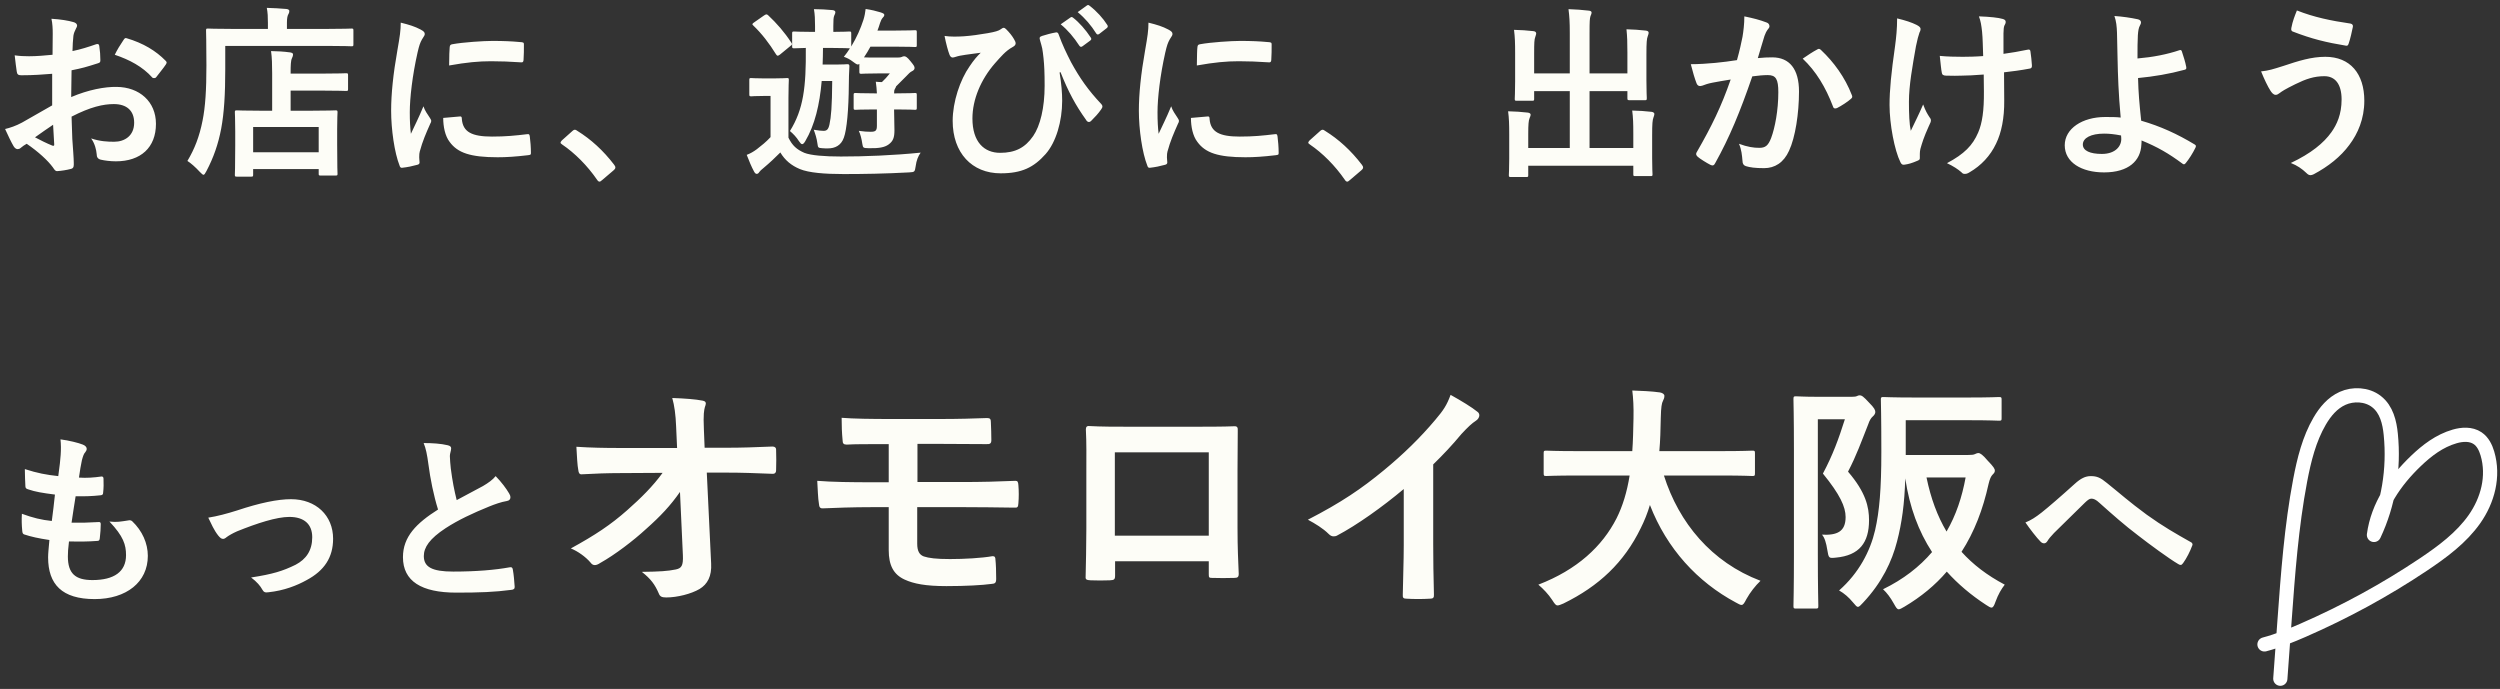 <svg
  width="352"
  height="97"
  viewBox="0 0 352 97"
  fill="none"
  xmlns="http://www.w3.org/2000/svg"
>
  <rect x="0" y="0" width="352" height="97" fill="#333333" stroke="none"/>
  <path
    d="M7.346 14.836V10.39C6.046 10.494 4.72 10.598 2.978 10.598C2.536 10.598 2.406 10.442 2.354 10.052C2.276 9.558 2.172 8.7 2.068 7.79C2.744 7.894 3.42 7.92 4.096 7.92C5.188 7.92 6.306 7.816 7.398 7.712C7.398 6.854 7.424 5.866 7.424 4.748C7.424 4.072 7.398 3.318 7.242 2.642C8.542 2.72 9.634 2.902 10.336 3.11C10.648 3.188 10.856 3.37 10.856 3.604C10.856 3.708 10.804 3.838 10.7 4.02C10.518 4.358 10.388 4.696 10.336 5.034C10.258 5.71 10.232 6.36 10.206 7.192C11.35 6.958 12.416 6.62 13.534 6.23C13.768 6.152 13.95 6.204 13.976 6.464C14.08 7.114 14.132 7.816 14.132 8.492C14.132 8.752 14.054 8.83 13.794 8.908C12.078 9.454 11.636 9.584 10.076 9.896C10.05 11.144 10.05 12.418 10.024 13.666C12.468 12.626 14.756 12.21 16.42 12.236C19.644 12.262 21.958 14.316 21.958 17.436C21.958 20.764 19.826 22.714 16.316 22.714C15.562 22.714 14.73 22.61 14.184 22.48C13.768 22.376 13.612 22.116 13.612 21.7C13.56 21.128 13.378 20.244 12.832 19.49C14.08 19.906 15.12 19.958 16.082 19.958C17.538 19.958 18.89 19.126 18.89 17.28C18.89 15.59 17.85 14.654 16.03 14.654C14.548 14.654 12.754 15.044 10.076 16.422C10.102 17.514 10.128 18.398 10.18 19.542C10.258 20.686 10.388 22.324 10.388 22.922C10.388 23.286 10.44 23.676 9.998 23.78C9.426 23.936 8.594 24.066 8.074 24.092C7.788 24.118 7.684 23.91 7.45 23.572C6.748 22.61 5.396 21.362 3.758 20.244C3.472 20.4 3.16 20.608 2.926 20.816C2.796 20.946 2.614 20.998 2.484 20.998C2.276 20.998 2.068 20.842 1.912 20.582C1.626 20.114 1.106 19.022 0.716 18.164C1.392 18.008 2.25 17.722 3.108 17.254C4.226 16.63 5.448 15.928 7.346 14.836ZM7.476 17.566C6.748 18.06 5.864 18.658 4.928 19.334C5.656 19.724 6.54 20.166 7.372 20.504C7.58 20.556 7.658 20.53 7.632 20.296C7.58 19.62 7.528 18.424 7.476 17.566ZM16.16 7.712C16.498 7.01 16.914 6.334 17.356 5.684C17.538 5.398 17.616 5.32 17.798 5.372C20.19 6.074 21.958 7.166 23.31 8.544C23.414 8.648 23.466 8.726 23.466 8.804C23.466 8.882 23.414 8.96 23.362 9.064C23.024 9.584 22.348 10.39 21.958 10.91C21.88 11.014 21.516 11.04 21.438 10.91C20.06 9.376 18.24 8.414 16.16 7.712ZM35.356 24.872H33.354C33.094 24.872 33.068 24.846 33.068 24.586C33.068 24.43 33.12 23.806 33.12 20.426V18.528C33.12 16.656 33.068 16.006 33.068 15.824C33.068 15.564 33.094 15.538 33.354 15.538C33.51 15.538 34.368 15.59 36.812 15.59H38.32V10.338C38.32 9.116 38.294 8.102 38.164 7.192C39.126 7.218 39.854 7.244 40.816 7.374C41.076 7.4 41.258 7.504 41.258 7.634C41.258 7.894 41.18 8.024 41.102 8.206C40.946 8.518 40.92 9.22 40.92 10.208V10.364H45.262C47.706 10.364 48.564 10.312 48.72 10.312C48.98 10.312 49.006 10.338 49.006 10.598V12.522C49.006 12.782 48.98 12.808 48.72 12.808C48.564 12.808 47.706 12.756 45.262 12.756H40.92V15.59H43.754C46.224 15.59 47.082 15.538 47.238 15.538C47.498 15.538 47.524 15.564 47.524 15.824C47.524 15.98 47.472 16.656 47.472 18.164V20.322C47.472 23.65 47.524 24.3 47.524 24.456C47.524 24.69 47.498 24.716 47.238 24.716H45.158C44.898 24.716 44.872 24.69 44.872 24.456V23.806H35.642V24.586C35.642 24.846 35.616 24.872 35.356 24.872ZM35.642 17.878V21.44H44.872V17.878H35.642ZM31.716 6.464V9.74C31.716 13.25 31.56 15.876 31.144 18.112C30.728 20.296 30.078 22.168 29.064 24.092C28.882 24.43 28.778 24.612 28.648 24.612C28.544 24.612 28.388 24.456 28.128 24.196C27.53 23.546 26.854 22.948 26.386 22.662C27.4 20.972 28.076 19.23 28.518 16.994C28.908 15.07 29.064 12.678 29.064 9.22C29.064 5.944 29.012 4.462 29.012 4.306C29.012 4.046 29.038 4.02 29.272 4.02C29.428 4.02 30.312 4.072 32.782 4.072H37.722V3.214C37.722 2.434 37.696 1.758 37.566 1.108C38.528 1.134 39.438 1.186 40.322 1.264C40.582 1.29 40.738 1.394 40.738 1.55C40.738 1.732 40.686 1.888 40.582 2.044C40.478 2.226 40.4 2.59 40.4 3.162V4.072H46.016C48.486 4.072 49.318 4.02 49.5 4.02C49.734 4.02 49.76 4.046 49.76 4.306V6.23C49.76 6.49 49.734 6.516 49.5 6.516C49.318 6.516 48.486 6.464 46.016 6.464H31.716ZM56.424 3.188C57.594 3.474 58.426 3.734 59.206 4.15C59.648 4.384 59.804 4.54 59.804 4.774C59.804 4.956 59.752 5.034 59.414 5.554C59.154 6.022 59.024 6.386 58.79 7.4C58.062 10.624 57.698 13.822 57.698 15.798C57.698 17.072 57.75 17.93 57.854 18.84C58.4 17.644 58.868 16.786 59.622 14.966C59.83 15.616 60.168 16.032 60.532 16.604C60.61 16.734 60.714 16.89 60.714 16.994C60.714 17.176 60.662 17.28 60.584 17.41C59.986 18.762 59.492 19.88 59.102 21.336C59.05 21.492 59.024 21.778 59.024 22.142C59.024 22.454 59.076 22.662 59.076 22.87C59.076 23.052 58.972 23.156 58.738 23.208C58.088 23.39 57.36 23.546 56.606 23.624C56.424 23.65 56.32 23.52 56.268 23.338C55.54 21.518 55.072 18.216 55.072 15.59C55.072 13.25 55.358 10.416 55.956 7.062C56.294 5.138 56.424 4.28 56.424 3.188ZM62.404 16.604L64.77 16.396C64.978 16.37 65.03 16.5 65.03 16.786C65.186 18.58 66.434 19.23 69.268 19.23C71.218 19.23 72.492 19.1 74.234 18.892C74.494 18.866 74.546 18.892 74.598 19.23C74.676 19.776 74.754 20.79 74.754 21.466C74.754 21.778 74.754 21.804 74.312 21.856C72.544 22.064 71.296 22.142 70.074 22.142C66.226 22.142 64.432 21.518 63.314 19.984C62.664 19.152 62.404 17.826 62.404 16.604ZM63.236 9.22C63.262 7.764 63.262 7.114 63.314 6.672C63.34 6.36 63.418 6.282 63.678 6.23C65.212 5.944 68.124 5.762 69.32 5.762C70.88 5.762 72.076 5.814 73.168 5.918C73.714 5.944 73.766 5.996 73.766 6.256C73.766 7.036 73.766 7.738 73.714 8.466C73.688 8.7 73.61 8.804 73.376 8.778C71.816 8.674 70.464 8.622 69.138 8.622C67.396 8.622 65.706 8.778 63.236 9.22ZM79.104 19.776L80.56 18.476C80.742 18.294 80.872 18.268 80.95 18.268C81.028 18.268 81.132 18.294 81.288 18.424C83.212 19.62 84.928 21.18 86.462 23.182C86.618 23.39 86.644 23.468 86.644 23.572C86.644 23.702 86.592 23.806 86.384 23.988L84.798 25.34C84.616 25.496 84.512 25.574 84.434 25.574C84.304 25.574 84.2 25.522 84.07 25.314C82.692 23.312 80.924 21.544 79.156 20.348C79 20.244 78.922 20.166 78.922 20.088C78.922 20.01 78.974 19.932 79.104 19.776ZM120.998 10.078V8.986C120.764 9.194 120.608 9.064 120.114 8.7C119.672 8.362 119.282 8.154 118.814 7.998C119.126 7.608 119.412 7.218 119.672 6.802H119.568C119.412 6.802 118.866 6.75 117.098 6.75H115.876C115.876 7.556 115.85 8.336 115.824 9.09H117.722C118.84 9.09 119.126 9.038 119.282 9.038C119.542 9.038 119.594 9.09 119.594 9.35C119.542 10.208 119.516 11.248 119.516 11.898C119.49 15.408 119.23 18.294 118.814 19.386C118.424 20.504 117.54 20.894 116.578 20.894C116.266 20.894 116.058 20.894 115.772 20.868C115.2 20.816 115.174 20.816 115.096 20.218C114.992 19.438 114.784 18.84 114.576 18.268C115.226 18.372 115.616 18.424 115.954 18.424C116.396 18.424 116.63 18.242 116.786 17.54C117.02 16.474 117.15 15.018 117.176 11.404H115.694C115.408 14.732 114.732 17.592 113.38 19.88C113.224 20.14 113.094 20.296 112.938 20.296C112.808 20.296 112.678 20.14 112.496 19.88C112.132 19.308 111.716 18.866 111.222 18.45C113.12 15.408 113.51 12.288 113.458 6.75C112.34 6.776 111.95 6.802 111.82 6.802C111.56 6.802 111.534 6.776 111.534 6.49V4.722C111.534 4.462 111.56 4.436 111.82 4.436C111.976 4.436 112.522 4.488 114.29 4.488H114.758V3.656C114.758 2.746 114.732 2.018 114.602 1.29C115.564 1.29 116.24 1.342 117.202 1.42C117.462 1.446 117.618 1.55 117.618 1.706C117.618 1.888 117.54 2.018 117.462 2.2C117.358 2.434 117.332 2.824 117.332 3.656V4.488C118.918 4.488 119.412 4.436 119.568 4.436C119.828 4.436 119.854 4.462 119.854 4.722V6.542C120.634 5.268 121.18 3.994 121.57 2.798C121.726 2.304 121.83 1.758 121.882 1.264C122.74 1.394 123.364 1.55 123.962 1.732C124.352 1.862 124.508 1.94 124.508 2.096C124.508 2.252 124.43 2.356 124.3 2.486C124.144 2.642 124.014 2.928 123.91 3.24C123.806 3.604 123.676 3.968 123.546 4.306H125.964C127.992 4.306 128.668 4.254 128.824 4.254C129.058 4.254 129.084 4.28 129.084 4.54V6.36C129.084 6.594 129.058 6.62 128.824 6.62C128.668 6.62 127.992 6.568 125.964 6.568H122.558C122.272 7.088 121.986 7.582 121.648 8.076C121.986 8.102 122.558 8.102 123.624 8.102H126.406C126.692 8.102 126.822 8.076 126.952 8.024C127.03 7.998 127.16 7.92 127.29 7.92C127.498 7.92 127.732 8.024 128.2 8.622C128.668 9.194 128.772 9.35 128.772 9.584C128.772 9.792 128.59 9.948 128.408 10.026C128.174 10.13 127.94 10.364 127.524 10.806L126.172 12.158C126.146 12.262 126.094 12.366 126.016 12.496C125.912 12.678 125.886 12.808 125.886 13.146H126.224C128.07 13.146 128.668 13.094 128.824 13.094C129.058 13.094 129.084 13.12 129.084 13.38V15.174C129.084 15.434 129.058 15.46 128.824 15.46C128.668 15.46 128.07 15.408 126.224 15.408H125.886C125.886 16.214 125.938 17.358 125.938 18.346C125.938 19.36 125.756 19.88 125.106 20.348C124.56 20.738 123.806 20.894 122.35 20.868C121.518 20.842 121.518 20.842 121.414 20.244C121.31 19.542 121.154 18.918 120.92 18.424C121.7 18.528 122.09 18.554 122.584 18.554C123.286 18.554 123.468 18.398 123.468 17.696V15.408H123.104C121.232 15.408 120.634 15.46 120.478 15.46C120.218 15.46 120.192 15.434 120.192 15.174V13.38C120.192 13.12 120.218 13.094 120.478 13.094C120.634 13.094 121.232 13.146 123.104 13.146H123.468C123.442 12.6 123.39 12.054 123.312 11.508C123.624 11.534 123.91 11.56 124.17 11.56C124.56 11.196 124.898 10.832 125.288 10.338H123.624C121.934 10.338 121.44 10.39 121.284 10.39C121.024 10.39 120.998 10.364 120.998 10.078ZM111.014 13.796V19.386C111.56 20.504 112.184 21.05 113.25 21.518C114.16 21.882 116.11 22.038 118.398 22.038C121.726 22.038 125.756 21.882 129.63 21.492C129.266 21.986 129.032 22.61 128.928 23.39C128.798 24.222 128.798 24.222 127.992 24.274C124.638 24.456 121.518 24.508 118.788 24.508C116.11 24.508 113.874 24.326 112.626 23.806C111.43 23.312 110.52 22.558 109.87 21.466C109.116 22.22 108.466 22.844 107.478 23.676C107.218 23.884 107.01 24.066 106.906 24.222C106.828 24.352 106.724 24.482 106.542 24.482C106.386 24.482 106.256 24.326 106.152 24.118C105.788 23.442 105.502 22.74 105.138 21.804C105.684 21.596 106.074 21.362 106.542 21.024C107.218 20.504 107.868 19.984 108.492 19.308V13.51H107.556C106.256 13.51 105.918 13.562 105.788 13.562C105.528 13.562 105.502 13.536 105.502 13.25V11.274C105.502 11.014 105.528 10.988 105.788 10.988C105.918 10.988 106.256 11.04 107.556 11.04H108.96C110.26 11.04 110.65 10.988 110.806 10.988C111.04 10.988 111.066 11.014 111.066 11.274C111.066 11.43 111.014 12.184 111.014 13.796ZM111.274 6.49L109.818 7.686C109.688 7.79 109.584 7.842 109.506 7.842C109.428 7.842 109.35 7.79 109.272 7.66C108.31 6.1 107.27 4.748 106.074 3.604C105.866 3.422 105.892 3.344 106.204 3.136L107.582 2.174C107.868 1.992 107.946 1.966 108.154 2.148C109.35 3.266 110.468 4.54 111.43 6.022C111.56 6.23 111.56 6.282 111.274 6.49ZM149.32 10.156L149.19 10.208C149.45 11.846 149.554 13.042 149.554 14.186C149.554 17.072 148.696 20.036 147.214 21.7C145.55 23.572 143.86 24.404 140.896 24.404C136.84 24.404 134.136 21.518 134.136 17.02C134.136 14.342 135.176 11.248 136.528 9.324C137.1 8.466 137.594 7.894 138.088 7.426C137.23 7.556 136.32 7.634 135.176 7.842C134.734 7.92 134.344 8.102 134.136 8.102C133.928 8.102 133.772 7.92 133.694 7.712C133.486 7.192 133.2 6.126 132.992 5.06C133.876 5.19 134.786 5.164 135.67 5.112C136.814 5.034 137.828 4.878 139.076 4.67C140.116 4.488 140.636 4.332 140.896 4.124C141.078 3.994 141.208 3.916 141.312 3.916C141.442 3.916 141.546 3.994 141.676 4.124C142.118 4.566 142.482 5.008 142.768 5.502C142.924 5.762 143.002 5.944 143.002 6.1C143.002 6.308 142.872 6.464 142.586 6.62C141.572 7.166 140.87 8.05 140.116 8.882C138.088 11.196 136.918 14.03 136.918 16.682C136.918 20.01 138.582 21.518 140.818 21.518C142.924 21.518 144.328 20.816 145.472 19.152C146.46 17.722 147.084 15.174 147.084 12.08C147.084 10.208 147.032 9.168 146.928 8.18C146.876 7.634 146.798 7.14 146.746 6.828C146.668 6.516 146.59 6.178 146.46 5.762C146.33 5.32 146.33 5.19 146.72 5.06C147.292 4.878 148.046 4.67 148.67 4.566C148.878 4.514 149.008 4.67 149.06 4.852C149.606 6.36 150.126 7.426 150.802 8.752C152.024 10.988 153.22 12.704 155.066 14.654C155.17 14.758 155.222 14.888 155.222 14.992C155.222 15.122 155.144 15.252 155.04 15.408C154.624 16.006 154.182 16.474 153.61 17.046C153.506 17.15 153.402 17.176 153.324 17.176C153.168 17.176 153.012 17.072 152.908 16.864C151.452 14.836 150.412 12.912 149.32 10.156ZM149.346 3.422L150.724 2.46C150.854 2.356 150.958 2.382 151.114 2.512C151.92 3.136 152.856 4.176 153.584 5.294C153.688 5.45 153.688 5.58 153.506 5.71L152.414 6.516C152.232 6.646 152.102 6.62 151.972 6.438C151.192 5.242 150.36 4.254 149.346 3.422ZM151.738 1.706L153.038 0.77C153.194 0.666 153.272 0.692 153.428 0.822C154.39 1.55 155.326 2.59 155.898 3.5C156.002 3.656 156.028 3.812 155.82 3.968L154.78 4.774C154.572 4.93 154.442 4.852 154.338 4.696C153.636 3.578 152.804 2.59 151.738 1.706ZM161.704 3.188C162.874 3.474 163.706 3.734 164.486 4.15C164.928 4.384 165.084 4.54 165.084 4.774C165.084 4.956 165.032 5.034 164.694 5.554C164.434 6.022 164.304 6.386 164.07 7.4C163.342 10.624 162.978 13.822 162.978 15.798C162.978 17.072 163.03 17.93 163.134 18.84C163.68 17.644 164.148 16.786 164.902 14.966C165.11 15.616 165.448 16.032 165.812 16.604C165.89 16.734 165.994 16.89 165.994 16.994C165.994 17.176 165.942 17.28 165.864 17.41C165.266 18.762 164.772 19.88 164.382 21.336C164.33 21.492 164.304 21.778 164.304 22.142C164.304 22.454 164.356 22.662 164.356 22.87C164.356 23.052 164.252 23.156 164.018 23.208C163.368 23.39 162.64 23.546 161.886 23.624C161.704 23.65 161.6 23.52 161.548 23.338C160.82 21.518 160.352 18.216 160.352 15.59C160.352 13.25 160.638 10.416 161.236 7.062C161.574 5.138 161.704 4.28 161.704 3.188ZM167.684 16.604L170.05 16.396C170.258 16.37 170.31 16.5 170.31 16.786C170.466 18.58 171.714 19.23 174.548 19.23C176.498 19.23 177.772 19.1 179.514 18.892C179.774 18.866 179.826 18.892 179.878 19.23C179.956 19.776 180.034 20.79 180.034 21.466C180.034 21.778 180.034 21.804 179.592 21.856C177.824 22.064 176.576 22.142 175.354 22.142C171.506 22.142 169.712 21.518 168.594 19.984C167.944 19.152 167.684 17.826 167.684 16.604ZM168.516 9.22C168.542 7.764 168.542 7.114 168.594 6.672C168.62 6.36 168.698 6.282 168.958 6.23C170.492 5.944 173.404 5.762 174.6 5.762C176.16 5.762 177.356 5.814 178.448 5.918C178.994 5.944 179.046 5.996 179.046 6.256C179.046 7.036 179.046 7.738 178.994 8.466C178.968 8.7 178.89 8.804 178.656 8.778C177.096 8.674 175.744 8.622 174.418 8.622C172.676 8.622 170.986 8.778 168.516 9.22ZM184.384 19.776L185.84 18.476C186.022 18.294 186.152 18.268 186.23 18.268C186.308 18.268 186.412 18.294 186.568 18.424C188.492 19.62 190.208 21.18 191.742 23.182C191.898 23.39 191.924 23.468 191.924 23.572C191.924 23.702 191.872 23.806 191.664 23.988L190.078 25.34C189.896 25.496 189.792 25.574 189.714 25.574C189.584 25.574 189.48 25.522 189.35 25.314C187.972 23.312 186.204 21.544 184.436 20.348C184.28 20.244 184.202 20.166 184.202 20.088C184.202 20.01 184.254 19.932 184.384 19.776ZM229.138 10.338V7.426C229.138 5.944 229.112 5.138 229.008 4.124C229.97 4.15 230.802 4.202 231.712 4.306C231.972 4.332 232.128 4.436 232.128 4.592C232.128 4.774 232.05 4.956 231.998 5.112C231.868 5.45 231.816 5.944 231.816 7.66V11.326C231.816 12.886 231.868 13.64 231.868 13.796C231.868 14.082 231.842 14.108 231.608 14.108H229.45C229.164 14.108 229.138 14.082 229.138 13.796V12.834H223.808V20.842H229.97V18.866C229.97 17.358 229.944 16.578 229.814 15.564C230.802 15.59 231.66 15.642 232.544 15.746C232.778 15.772 232.934 15.902 232.934 16.032C232.934 16.214 232.856 16.396 232.804 16.552C232.674 16.89 232.622 17.384 232.622 19.1V22.246C232.622 23.702 232.674 24.378 232.674 24.534C232.674 24.768 232.648 24.794 232.388 24.794H230.256C229.996 24.794 229.97 24.768 229.97 24.534V23.338H215.176V24.664C215.176 24.898 215.15 24.924 214.89 24.924H212.758C212.472 24.924 212.446 24.898 212.446 24.664C212.446 24.482 212.498 23.832 212.498 22.376V18.944C212.498 17.462 212.472 16.682 212.342 15.668C213.33 15.694 214.188 15.746 215.072 15.85C215.332 15.876 215.514 15.98 215.514 16.136C215.514 16.318 215.41 16.5 215.358 16.656C215.228 16.968 215.176 17.488 215.176 18.918V20.842H221.026V12.834H216.008V13.9C216.008 14.16 215.982 14.186 215.722 14.186H213.564C213.304 14.186 213.278 14.16 213.278 13.9C213.278 13.718 213.33 12.99 213.33 11.43V7.53C213.33 6.022 213.304 5.242 213.174 4.202C214.162 4.228 215.02 4.28 215.904 4.384C216.164 4.41 216.294 4.54 216.294 4.696C216.294 4.878 216.216 5.008 216.164 5.216C216.034 5.528 216.008 6.048 216.008 7.504V10.338H221.026V4.644C221.026 3.11 220.974 2.304 220.844 1.29C221.832 1.316 222.794 1.394 223.704 1.498C223.938 1.524 224.094 1.602 224.094 1.758C224.094 1.94 224.016 2.07 223.938 2.278C223.834 2.616 223.808 2.98 223.808 4.67V10.338H229.138ZM244.564 8.466C244.98 6.984 245.162 6.074 245.344 5.19C245.474 4.41 245.604 3.396 245.604 2.304C246.956 2.59 247.684 2.772 248.724 3.162C248.984 3.24 249.14 3.448 249.14 3.682C249.14 3.812 249.088 3.942 248.958 4.072C248.698 4.41 248.568 4.696 248.438 5.06C248.1 6.126 247.84 7.088 247.502 8.18C248.204 8.102 248.984 8.076 249.53 8.076C251.974 8.076 253.3 9.74 253.3 12.886C253.3 15.954 252.78 19.36 251.896 21.232C251.142 22.896 249.894 23.676 248.386 23.676C247.138 23.676 246.384 23.572 245.812 23.39C245.5 23.286 245.344 23.052 245.344 22.662C245.266 21.83 245.214 21.102 244.85 20.244C246.02 20.686 246.904 20.816 247.71 20.816C248.568 20.816 248.958 20.504 249.374 19.438C249.92 17.982 250.388 15.512 250.388 12.99C250.388 11.144 250.05 10.572 248.906 10.572C248.282 10.572 247.476 10.65 246.722 10.754C245.006 15.746 243.524 19.334 241.496 22.974C241.34 23.312 241.132 23.364 240.82 23.208C240.352 22.974 239.338 22.35 239.026 22.064C238.896 21.934 238.818 21.83 238.818 21.674C238.818 21.596 238.844 21.492 238.922 21.388C241.002 17.774 242.354 15.018 243.68 11.196C242.666 11.352 241.834 11.508 241.132 11.638C240.456 11.768 240.04 11.924 239.702 12.054C239.338 12.184 239.026 12.132 238.87 11.716C238.636 11.118 238.35 10.182 238.064 9.038C239.208 9.038 240.352 8.96 241.496 8.856C242.588 8.752 243.55 8.622 244.564 8.466ZM253.82 8.258C254.47 7.816 255.224 7.296 255.926 6.932C256.108 6.828 256.238 6.88 256.42 7.062C258.188 8.726 259.774 10.884 260.736 13.38C260.84 13.614 260.814 13.744 260.632 13.9C260.19 14.316 259.202 14.94 258.682 15.2C258.422 15.33 258.162 15.304 258.084 14.992C257.044 12.262 255.692 10.026 253.82 8.258ZM279.334 12.86L279.308 10.494C277.93 10.598 276.942 10.65 276.188 10.65C275.642 10.676 274.966 10.676 274.004 10.65C273.64 10.65 273.432 10.52 273.406 10.234C273.302 9.714 273.25 9.012 273.12 7.868C274.082 7.972 275.382 7.998 276.344 7.998C277.072 7.998 278.294 7.972 279.23 7.894C279.178 6.594 279.178 5.424 279.074 4.436C278.97 3.526 278.892 3.006 278.632 2.304C280.166 2.356 281.388 2.486 281.986 2.668C282.272 2.746 282.402 2.876 282.402 3.084C282.402 3.266 282.324 3.422 282.22 3.604C282.142 3.76 282.09 4.176 282.09 4.696V7.582C283.208 7.426 284.326 7.244 285.418 7.01C285.73 6.932 285.86 6.984 285.886 7.244C285.99 7.894 286.042 8.518 286.094 9.194C286.12 9.532 285.99 9.636 285.756 9.662C284.508 9.896 283.364 10.052 282.168 10.182L282.194 14.186C282.22 16.604 281.804 18.684 281.05 20.218C280.244 21.934 278.944 23.312 277.332 24.248C277.046 24.43 276.864 24.482 276.682 24.482C276.474 24.482 276.37 24.482 276.162 24.248C275.694 23.832 275.018 23.39 274.134 22.974C276.578 21.674 277.748 20.478 278.528 18.658C279.1 17.332 279.36 15.564 279.334 12.86ZM270.312 21.648V22.272C270.312 22.454 270.234 22.532 269.974 22.636C269.194 22.974 268.726 23.104 268.18 23.182C267.868 23.234 267.738 23.156 267.582 22.844C266.75 21.18 266.048 17.488 266.048 14.784C266.048 12.678 266.282 10.286 266.828 6.464C266.984 5.268 267.114 4.098 267.114 2.59C268.31 2.876 269.168 3.162 269.844 3.5C270.26 3.708 270.416 3.89 270.416 4.072C270.416 4.176 270.416 4.306 270.26 4.592C270.13 4.93 269.948 5.632 269.766 6.516C269.272 9.324 268.778 12.028 268.778 14.316C268.778 15.98 268.83 17.462 269.038 18.424C269.688 17.046 270.156 16.162 270.78 14.706C271.144 15.694 271.378 16.032 271.638 16.448C271.794 16.63 271.872 16.786 271.872 16.942C271.872 17.124 271.82 17.28 271.56 17.8C270.858 19.36 270.65 20.062 270.39 20.972C270.338 21.18 270.312 21.466 270.312 21.648ZM300.959 8.232C303.117 8.05 305.119 7.66 306.887 7.062C307.043 7.01 307.147 7.062 307.199 7.218C307.407 7.842 307.693 8.726 307.823 9.428C307.875 9.714 307.771 9.766 307.615 9.818C305.431 10.416 303.221 10.78 301.037 10.988C301.089 13.094 301.219 14.524 301.479 16.994C304.183 17.774 306.575 18.866 309.019 20.348C309.201 20.452 309.227 20.582 309.123 20.79C308.733 21.596 308.213 22.402 307.745 22.974C307.589 23.13 307.511 23.208 307.303 23.052C305.379 21.622 303.767 20.686 301.531 19.776C301.531 19.932 301.531 20.166 301.505 20.374C301.401 22.61 299.737 24.274 296.253 24.274C293.055 24.274 290.715 22.844 290.715 20.452C290.715 18.112 293.185 16.474 296.409 16.474C297.241 16.474 298.021 16.474 298.593 16.552C298.281 13.146 298.203 10.676 298.151 8.206C298.125 7.27 298.099 5.944 298.073 4.618C298.047 3.76 297.969 2.98 297.709 2.252C298.827 2.33 299.945 2.486 301.037 2.72C301.323 2.798 301.453 2.954 301.453 3.162C301.453 3.292 301.401 3.422 301.323 3.552C301.115 3.916 301.063 4.306 301.011 4.956C300.959 5.736 300.959 6.88 300.959 8.232ZM298.671 19.438L298.645 19.074C297.709 18.892 296.981 18.814 296.253 18.814C294.433 18.814 293.263 19.412 293.263 20.348C293.263 21.232 294.303 21.674 295.941 21.674C297.891 21.674 298.749 20.53 298.671 19.438ZM323.405 1.472C325.823 2.434 328.267 2.928 330.945 3.318C331.231 3.37 331.335 3.578 331.283 3.786C331.179 4.332 330.893 5.58 330.711 6.074C330.633 6.334 330.555 6.464 330.347 6.438C327.513 5.97 325.485 5.476 322.807 4.436C322.677 4.384 322.547 4.254 322.625 3.916C322.807 2.954 323.093 2.252 323.405 1.472ZM318.361 10.052C319.427 9.948 320.051 9.74 321.455 9.298C323.639 8.57 325.433 7.998 327.409 7.998C330.893 7.998 332.895 10.364 332.895 14.186C332.895 16.734 331.985 18.814 330.789 20.4C329.567 22.064 327.825 23.442 325.771 24.534C325.589 24.612 325.459 24.664 325.329 24.664C325.095 24.664 324.939 24.56 324.705 24.326C324.133 23.78 323.431 23.286 322.547 22.948C325.407 21.596 327.175 20.14 328.267 18.606C329.021 17.54 329.697 16.11 329.697 14.004C329.697 11.846 328.787 10.728 327.279 10.728C325.823 10.728 324.679 11.118 323.197 11.846C321.663 12.6 321.299 12.86 320.987 13.094C320.779 13.25 320.623 13.354 320.415 13.354C320.077 13.354 319.843 13.016 319.687 12.782C319.323 12.236 318.777 11.092 318.361 10.052ZM9.712 76.24C9.582 77.254 9.556 77.878 9.556 78.346C9.556 80.738 10.596 81.674 13.014 81.674C16.056 81.674 17.746 80.504 17.746 78.164C17.746 76.708 17.382 75.512 15.406 73.432C16.446 73.562 17.018 73.432 18.058 73.276C18.24 73.224 18.448 73.25 18.604 73.38C20.034 74.732 20.814 76.5 20.814 78.268C20.814 81.96 17.798 84.352 13.326 84.352C8.724 84.352 6.774 82.272 6.774 78.476C6.774 77.93 6.852 77.202 6.956 76.032C5.396 75.798 4.356 75.564 3.42 75.252C3.238 75.2 3.16 75.07 3.134 74.758C3.056 73.952 3.03 73.146 3.082 72.34C4.642 72.912 5.812 73.198 7.294 73.354C7.424 72.392 7.632 70.702 7.736 69.636C5.916 69.402 4.98 69.246 3.992 68.908C3.68 68.83 3.576 68.7 3.576 68.466C3.55 67.842 3.498 66.984 3.498 66.048C5.266 66.62 6.514 66.854 8.204 67.036C8.412 65.528 8.49 64.826 8.542 64.046C8.594 63.318 8.594 62.564 8.516 61.862C9.712 62.018 11.064 62.356 11.636 62.59C12 62.72 12.208 62.954 12.208 63.188C12.208 63.37 12.13 63.526 12 63.682C11.818 63.864 11.688 64.202 11.532 64.8C11.402 65.398 11.246 66.282 11.116 67.244C12.156 67.322 13.222 67.244 14.314 67.088C14.496 67.088 14.574 67.218 14.574 67.4C14.6 68.024 14.6 68.752 14.522 69.35C14.522 69.636 14.418 69.714 14.106 69.74C12.962 69.87 11.792 69.896 10.648 69.87C10.492 70.78 10.232 72.548 10.076 73.588C11.454 73.614 12.52 73.588 13.768 73.51C14.106 73.458 14.184 73.562 14.184 73.796C14.184 74.264 14.132 75.2 14.054 75.746C14.028 76.058 13.95 76.162 13.69 76.162C12.39 76.266 11.038 76.266 9.712 76.24ZM29.324 72.886C30.624 72.678 31.898 72.34 33.38 71.872C36.578 70.806 39.1 70.286 40.972 70.286C44.508 70.286 46.9 72.6 46.9 75.85C46.9 78.502 45.652 80.348 43.182 81.674C41.83 82.428 40.01 83.156 37.8 83.39C37.332 83.468 37.124 83.364 36.942 83.026C36.656 82.506 36.188 81.934 35.356 81.31C38.398 80.842 39.828 80.4 41.622 79.516C43.104 78.736 43.962 77.514 43.962 75.642C43.962 73.796 42.818 72.782 40.738 72.782C38.944 72.782 36.214 73.666 33.38 74.81C32.73 75.096 32.21 75.408 31.924 75.616C31.716 75.798 31.56 75.876 31.404 75.876C31.17 75.876 30.988 75.72 30.728 75.408C30.13 74.654 29.74 73.744 29.324 72.886ZM59.648 62.382C60.896 62.382 62.092 62.46 63.054 62.694C63.366 62.772 63.522 62.902 63.522 63.11C63.522 63.474 63.34 63.838 63.34 64.202C63.34 64.722 63.418 65.346 63.47 65.944C63.704 67.764 63.964 69.064 64.302 70.416C65.602 69.714 66.538 69.22 67.994 68.44C68.748 67.998 69.372 67.556 69.788 67.036C70.62 67.894 71.296 68.804 71.686 69.48C71.79 69.636 71.868 69.844 71.868 70.026C71.868 70.286 71.712 70.494 71.348 70.546C70.568 70.676 69.684 70.988 68.852 71.326C66.616 72.236 64.536 73.198 62.742 74.368C60.48 75.85 59.674 77.072 59.674 78.294C59.674 79.828 60.818 80.478 63.808 80.478C67.084 80.478 69.736 80.244 71.738 79.88C72.024 79.828 72.154 79.88 72.206 80.192C72.336 80.894 72.414 81.83 72.466 82.61C72.492 82.896 72.31 83.026 71.998 83.052C69.632 83.364 67.552 83.442 64.25 83.442C59.336 83.442 56.736 81.83 56.736 78.45C56.736 75.564 58.634 73.666 61.676 71.742C61.052 69.74 60.584 67.4 60.324 65.398C60.142 64.02 59.96 63.11 59.648 62.382ZM96.15 78.172L95.742 69.264C94.416 71.168 93.022 72.664 90.948 74.5C89.214 76.098 86.596 78.104 84.522 79.26C84.216 79.464 83.978 79.566 83.74 79.566C83.536 79.566 83.332 79.464 83.162 79.226C82.482 78.41 81.326 77.594 80.374 77.22C83.842 75.316 85.984 73.888 88.296 71.848C90.302 70.08 91.934 68.448 93.294 66.578L87.344 66.612C85.576 66.612 83.672 66.68 81.904 66.782C81.598 66.816 81.462 66.578 81.428 66.204C81.292 65.558 81.224 64.164 81.156 62.906C83.196 63.042 85.202 63.076 87.242 63.076H95.334L95.198 60.05C95.13 58.35 94.96 57.126 94.654 56.038C96.49 56.106 97.884 56.208 98.938 56.412C99.278 56.48 99.38 56.616 99.38 56.82C99.38 56.956 99.312 57.126 99.244 57.33C99.142 57.738 99.006 58.282 99.108 60.458L99.21 63.042H102.168C104.548 63.042 106.248 62.974 108.764 62.872C109.104 62.872 109.274 63.042 109.274 63.28C109.308 64.232 109.308 65.286 109.274 66.238C109.274 66.51 109.138 66.714 108.798 66.714C106.316 66.612 104.378 66.544 102.27 66.544H99.516L100.128 79.328C100.23 81.13 99.618 82.252 98.496 82.932C97.34 83.612 95.368 84.122 93.804 84.122C93.158 84.122 92.92 83.986 92.75 83.544C92.206 82.286 91.628 81.504 90.37 80.518C92.92 80.484 94.008 80.416 95.164 80.178C95.946 80.008 96.218 79.668 96.15 78.172ZM129.178 62.498V67.87H135.502C138.052 67.87 140.806 67.802 142.982 67.7C143.288 67.7 143.356 67.87 143.39 68.312C143.458 69.128 143.458 70.046 143.39 70.862C143.356 71.44 143.254 71.508 142.744 71.474C140.364 71.44 137.746 71.406 135.502 71.406H129.144V76.54C129.144 77.594 129.45 78.104 130.062 78.342C130.776 78.58 131.796 78.716 133.768 78.716C135.774 78.716 138.222 78.58 139.752 78.308C140.058 78.308 140.16 78.444 140.16 78.818C140.228 79.43 140.262 80.45 140.262 81.504C140.262 82.082 140.092 82.184 139.582 82.218C138.358 82.388 136.012 82.524 133.258 82.524C130.3 82.524 128.634 82.184 127.376 81.606C125.812 80.892 125.132 79.6 125.132 77.458V71.406H122.956C119.964 71.406 117.448 71.508 115.884 71.576C115.442 71.61 115.34 71.372 115.306 70.93C115.17 70.182 115.136 68.822 115.068 67.7C117.142 67.87 119.828 67.904 122.99 67.904H125.132V62.532C121.868 62.532 120.406 62.532 119.216 62.6C118.774 62.6 118.638 62.43 118.638 61.988C118.536 60.968 118.502 59.88 118.502 58.826C120.134 58.962 122.82 58.996 125.438 58.996H132.306C134.992 58.996 137.168 58.928 139.004 58.86C139.412 58.86 139.514 59.03 139.514 59.438C139.548 60.254 139.582 61.138 139.582 61.954C139.582 62.43 139.412 62.566 138.868 62.532C136.862 62.532 134.55 62.498 132.306 62.498H129.178ZM170.196 79.022H157.004V81.028C157.004 81.606 156.868 81.674 156.256 81.708C155.406 81.742 154.42 81.742 153.57 81.708C152.992 81.674 152.822 81.606 152.856 81.198C152.89 79.43 152.958 77.016 152.958 74.432V66.102C152.958 64.266 152.992 62.43 152.89 60.458C152.89 60.118 153.026 59.982 153.264 59.982C155.066 60.084 157.072 60.084 159.35 60.084H167.442C169.652 60.084 172.236 60.084 173.834 60.016C174.208 60.016 174.31 60.186 174.276 60.696C174.276 62.362 174.242 64.198 174.242 66.204V74.33C174.242 77.288 174.344 78.954 174.412 80.79C174.412 81.266 174.242 81.368 173.766 81.368C172.746 81.402 171.658 81.402 170.638 81.368C170.23 81.368 170.196 81.3 170.196 80.824V79.022ZM170.196 75.418V63.688H156.97V75.418H170.196ZM201.796 65.388V76.642C201.796 78.988 201.83 80.994 201.898 83.714C201.932 84.156 201.762 84.292 201.388 84.292C200.3 84.36 199.076 84.36 197.988 84.292C197.614 84.292 197.478 84.156 197.512 83.748C197.546 81.3 197.648 79.09 197.648 76.778V68.856C194.656 71.372 191.018 73.956 188.298 75.384C188.128 75.486 187.958 75.52 187.788 75.52C187.516 75.52 187.312 75.418 187.074 75.18C186.292 74.398 185.17 73.718 184.15 73.174C188.842 70.76 191.732 68.788 194.86 66.204C197.546 63.994 199.994 61.614 202.102 59.098C203.258 57.738 203.7 57.058 204.244 55.596C205.774 56.446 207.27 57.364 208.018 57.976C208.222 58.112 208.29 58.316 208.29 58.486C208.29 58.758 208.086 59.064 207.814 59.234C207.236 59.608 206.692 60.118 205.774 61.104C204.448 62.702 203.19 64.028 201.796 65.388ZM229.452 66.952H222.04C218.98 66.952 217.926 67.02 217.722 67.02C217.382 67.02 217.348 66.986 217.348 66.612V63.824C217.348 63.484 217.382 63.45 217.722 63.45C217.926 63.45 218.98 63.518 222.04 63.518H229.826C229.928 62.124 229.962 60.594 229.996 58.928C230.03 57.296 229.962 56.072 229.826 54.984C230.88 55.018 232.614 55.086 233.736 55.256C234.076 55.324 234.348 55.494 234.348 55.732C234.348 56.004 234.28 56.174 234.144 56.446C233.974 56.752 233.872 57.33 233.838 58.826C233.804 60.492 233.77 62.056 233.634 63.518H242.406C245.466 63.518 246.52 63.45 246.724 63.45C247.064 63.45 247.098 63.484 247.098 63.824V66.612C247.098 66.986 247.064 67.02 246.724 67.02C246.52 67.02 245.466 66.952 242.406 66.952H234.28C236.388 73.616 240.978 79.158 247.88 81.776C247.166 82.456 246.418 83.408 245.908 84.326C245.602 84.904 245.466 85.176 245.194 85.176C245.024 85.176 244.786 85.04 244.412 84.836C239.006 81.946 234.688 77.254 232.308 71.1C231.968 72.256 231.526 73.344 231.016 74.364C228.67 79.192 225.134 82.524 220.136 84.972C219.728 85.142 219.49 85.244 219.32 85.244C219.048 85.244 218.912 85.04 218.538 84.462C217.994 83.646 217.348 82.966 216.6 82.32C222.074 80.212 225.61 76.914 227.616 72.97C228.466 71.27 229.078 69.298 229.452 66.952ZM268.328 64.062H277.066C277.61 64.062 277.848 64.028 278.018 63.96C278.188 63.892 278.358 63.79 278.562 63.79C278.8 63.79 279.174 64.028 279.854 64.844C280.704 65.728 280.874 66 280.874 66.272C280.874 66.51 280.738 66.646 280.568 66.816C280.33 67.054 280.16 67.428 279.99 68.142C279.208 71.712 277.984 74.908 276.182 77.696C277.78 79.464 279.752 80.994 282.268 82.32C281.792 82.932 281.35 83.68 280.976 84.7C280.772 85.278 280.636 85.55 280.398 85.55C280.228 85.55 280.024 85.414 279.65 85.176C277.508 83.782 275.672 82.218 274.108 80.484C272.476 82.388 270.504 84.02 268.158 85.414C267.75 85.652 267.512 85.788 267.342 85.788C267.104 85.788 266.968 85.55 266.662 85.006C266.152 84.088 265.676 83.476 265.132 82.966C267.988 81.572 270.266 79.804 272.034 77.73C270.13 74.806 268.872 71.44 268.26 67.36C268.158 70.93 267.784 73.616 267.104 76.234C266.39 79.022 264.996 82.014 262.31 84.87C261.97 85.244 261.766 85.448 261.596 85.448C261.426 85.448 261.256 85.244 260.916 84.836C260.304 84.088 259.658 83.544 258.944 83.136C261.732 80.688 263.33 77.594 264.01 74.67C264.622 72.018 264.894 68.856 264.894 63.586C264.894 58.69 264.826 56.48 264.826 56.276C264.826 55.936 264.86 55.902 265.2 55.902C265.404 55.902 266.492 55.97 269.552 55.97H277.134C280.228 55.97 281.248 55.902 281.452 55.902C281.792 55.902 281.826 55.936 281.826 56.276V58.894C281.826 59.2 281.792 59.234 281.452 59.234C281.248 59.234 280.228 59.166 277.134 59.166H268.328V64.062ZM276.76 67.224H271.252C271.864 70.182 272.782 72.664 274.074 74.84C275.4 72.562 276.25 70.012 276.76 67.224ZM255.782 55.868H260.78C261.12 55.868 261.324 55.834 261.46 55.766C261.596 55.698 261.698 55.664 261.834 55.664C262.14 55.664 262.378 55.834 263.16 56.684C263.908 57.432 264.044 57.738 264.044 58.01C264.044 58.214 263.908 58.452 263.704 58.622C263.432 58.86 263.228 59.2 263.058 59.71C262.072 62.192 261.392 64.13 260.202 66.408C262.718 69.332 263.16 71.406 263.16 73.242C263.16 76.404 261.8 78.206 258.502 78.512C257.482 78.614 257.482 78.614 257.278 77.39C257.142 76.506 256.904 75.656 256.53 75.282C258.638 75.384 259.862 74.874 259.862 72.8C259.862 71.372 259.08 69.638 256.666 66.68C258.06 64.062 258.876 61.818 259.76 59.03H255.952V78.104C255.952 82.694 256.02 85.108 256.02 85.312C256.02 85.652 255.986 85.686 255.612 85.686H252.892C252.552 85.686 252.518 85.652 252.518 85.312C252.518 85.074 252.586 82.796 252.586 78.104V63.45C252.586 58.758 252.518 56.412 252.518 56.208C252.518 55.834 252.552 55.8 252.892 55.8C253.13 55.8 254.014 55.868 255.782 55.868ZM285.18 73.562C285.96 73.25 286.61 72.834 287.468 72.158C288.326 71.482 290.198 69.87 292.122 68.128C292.98 67.348 293.63 67.036 294.384 67.036C295.268 67.036 295.762 67.27 296.646 67.998C298.596 69.558 299.714 70.598 302.262 72.47C304.576 74.134 306.37 75.148 308.398 76.292C308.658 76.396 308.788 76.604 308.658 76.838C308.372 77.618 307.878 78.606 307.384 79.282C307.254 79.464 307.15 79.542 307.046 79.542C306.942 79.542 306.838 79.516 306.682 79.412C305.434 78.684 302.6 76.604 301.066 75.408C299.194 74.004 297.322 72.34 295.606 70.806C295.112 70.338 294.774 70.208 294.462 70.208C294.176 70.208 293.916 70.442 293.578 70.754C292.304 72.028 290.432 73.822 289.21 75.044C288.69 75.59 288.482 75.85 288.274 76.188C288.144 76.396 287.988 76.5 287.806 76.5C287.624 76.5 287.468 76.422 287.312 76.266C286.766 75.72 285.804 74.472 285.18 73.562Z"
    fill="#FDFDF7"></path>
  <path
    d="M321.068 95.563C321.263 92.861 321.462 90.157 321.658 87.455C322.142 80.804 322.629 74.137 323.862 67.642C324.416 64.731 325.134 61.82 326.611 59.289C327.381 57.971 328.396 56.733 329.846 56.083C331.296 55.431 333.249 55.487 334.608 56.542C336.036 57.651 336.455 59.489 336.62 61.147C337.114 66.081 336.292 70.995 334.251 75.32C334.798 71.24 337.208 67.728 340.169 64.898C341.712 63.422 343.47 62.069 345.622 61.447C346.654 61.149 347.894 61.056 348.844 61.695C349.588 62.196 349.981 63.036 350.223 63.843C351.188 67.094 350.25 70.463 348.413 73.083C346.575 75.703 343.914 77.679 341.196 79.497C335.886 83.049 330.212 86.148 324.247 88.751C322.497 89.513 320.717 90.237 318.837 90.734"
    stroke="white"
    stroke-width="2"
    stroke-linecap="round"
    stroke-linejoin="round"></path>
</svg>